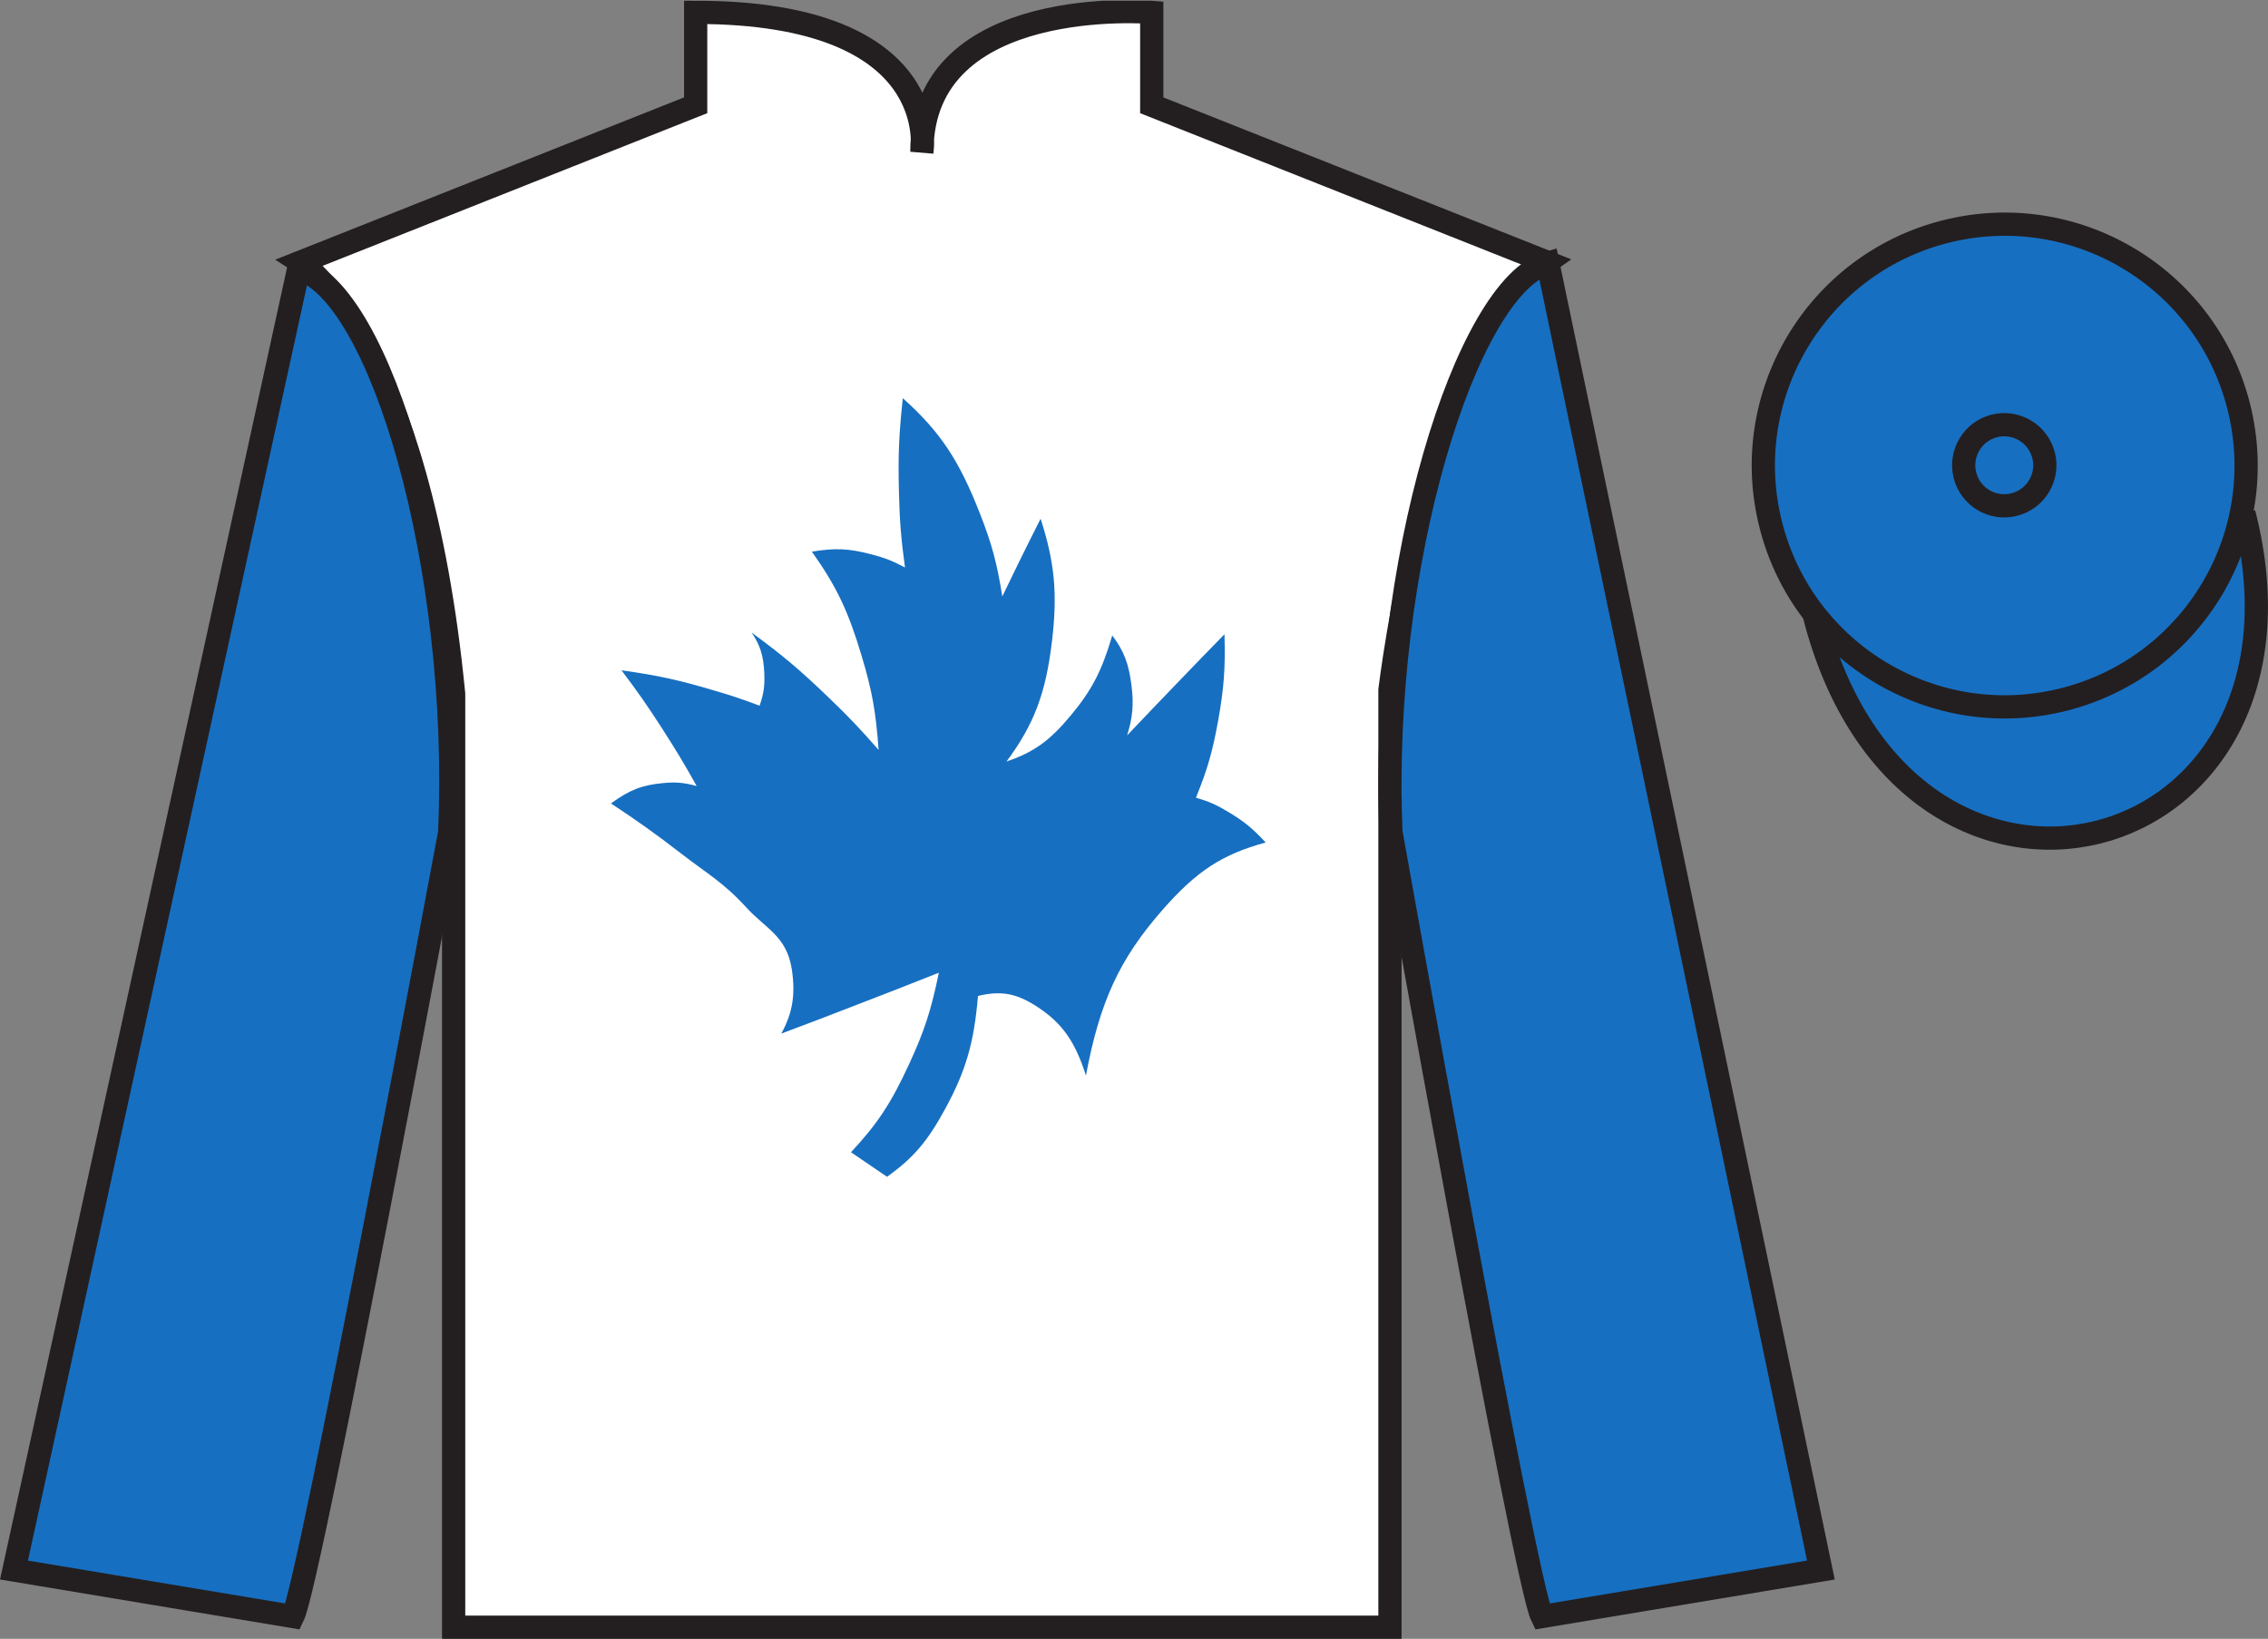 <?xml version="1.0" encoding="UTF-8"?>
<svg xmlns="http://www.w3.org/2000/svg" xmlns:xlink="http://www.w3.org/1999/xlink" width="97.59pt" height="70.53pt" viewBox="0 0 97.59 70.53" version="1.1">
<rect x="0" y="0" width="97.59" height="70.53" fill="#808080" stroke="none"/>
<defs>
<clipPath id="clip1">
  <path d="M 0 70.531 L 97.59 70.531 L 97.59 0.031 L 0 0.031 L 0 70.531 Z M 0 70.531 "/>
</clipPath>
</defs>
<g id="surface0">
<g clip-path="url(#clip1)" clip-rule="nonzero">
<path style=" stroke:none;fill-rule:nonzero;fill:rgb(100%,100%,100%);fill-opacity:1;" d="M 12.934 11.281 C 12.934 11.281 18.02 14.531 19.52 29.863 C 19.52 29.863 19.52 44.863 19.52 70.031 L 59.809 70.031 L 59.809 29.695 C 59.809 29.695 61.602 14.695 66.559 11.281 L 49.559 4.531 L 49.559 0.531 C 49.559 0.531 39.668 -0.305 39.668 6.531 C 39.668 6.531 40.684 0.531 29.934 0.531 L 29.934 4.531 L 12.934 11.281 "/>
<path style="fill:none;stroke-width:10;stroke-linecap:butt;stroke-linejoin:miter;stroke:rgb(13.73%,12.16%,12.549%);stroke-opacity:1;stroke-miterlimit:4;" d="M 129.336 592.487 C 129.336 592.487 180.195 559.987 195.195 406.667 C 195.195 406.667 195.195 256.667 195.195 4.987 L 598.086 4.987 L 598.086 408.347 C 598.086 408.347 616.016 558.347 665.586 592.487 L 495.586 659.987 L 495.586 699.987 C 495.586 699.987 396.68 708.347 396.68 639.987 C 396.68 639.987 406.836 699.987 299.336 699.987 L 299.336 659.987 L 129.336 592.487 Z M 129.336 592.487 " transform="matrix(0.1,0,0,-0.1,0,70.53)"/>
<path style=" stroke:none;fill-rule:nonzero;fill:rgb(9.02%,43.529%,75.491%);fill-opacity:1;" d="M 12.602 69.57 C 13.352 68.07 19.352 35.82 19.352 35.82 C 19.852 24.32 16.352 12.57 12.852 11.57 L 0.602 67.57 L 12.602 69.57 "/>
<path style="fill:none;stroke-width:10;stroke-linecap:butt;stroke-linejoin:miter;stroke:rgb(13.73%,12.16%,12.549%);stroke-opacity:1;stroke-miterlimit:4;" d="M 126.016 9.597 C 133.516 24.597 193.516 347.097 193.516 347.097 C 198.516 462.097 163.516 579.597 128.516 589.597 L 6.016 29.597 L 126.016 9.597 Z M 126.016 9.597 " transform="matrix(0.1,0,0,-0.1,0,70.53)"/>
<path style=" stroke:none;fill-rule:nonzero;fill:rgb(9.02%,43.529%,75.491%);fill-opacity:1;" d="M 78.352 67.57 L 66.602 11.32 C 63.102 12.32 59.352 24.32 59.852 35.82 C 59.852 35.82 65.602 68.07 66.352 69.57 L 78.352 67.57 "/>
<path style="fill:none;stroke-width:10;stroke-linecap:butt;stroke-linejoin:miter;stroke:rgb(13.73%,12.16%,12.549%);stroke-opacity:1;stroke-miterlimit:4;" d="M 783.516 29.597 L 666.016 592.097 C 631.016 582.097 593.516 462.097 598.516 347.097 C 598.516 347.097 656.016 24.597 663.516 9.597 L 783.516 29.597 Z M 783.516 29.597 " transform="matrix(0.1,0,0,-0.1,0,70.53)"/>
<path style="fill-rule:nonzero;fill:rgb(9.02%,43.529%,75.491%);fill-opacity:1;stroke-width:10;stroke-linecap:butt;stroke-linejoin:miter;stroke:rgb(13.73%,12.16%,12.549%);stroke-opacity:1;stroke-miterlimit:4;" d="M 780.703 440.495 C 820.391 284.87 1004.336 332.448 965.547 484.441 " transform="matrix(0.1,0,0,-0.1,0,70.53)"/>
<path style=" stroke:none;fill-rule:nonzero;fill:rgb(97.855%,69.792%,23.972%);fill-opacity:1;" d="M 86.691 21.727 C 87.625 21.488 88.191 20.539 87.953 19.605 C 87.715 18.668 86.762 18.105 85.828 18.344 C 84.895 18.582 84.332 19.531 84.57 20.469 C 84.809 21.402 85.758 21.965 86.691 21.727 "/>
<path style="fill:none;stroke-width:10;stroke-linecap:butt;stroke-linejoin:miter;stroke:rgb(13.73%,12.16%,12.549%);stroke-opacity:1;stroke-miterlimit:4;" d="M 866.914 488.034 C 876.25 490.417 881.914 499.909 879.531 509.245 C 877.148 518.62 867.617 524.245 858.281 521.862 C 848.945 519.48 843.32 509.988 845.703 500.613 C 848.086 491.277 857.578 485.652 866.914 488.034 Z M 866.914 488.034 " transform="matrix(0.1,0,0,-0.1,0,70.53)"/>
<path style=" stroke:none;fill-rule:nonzero;fill:rgb(9.02%,43.529%,75.491%);fill-opacity:1;" d="M 88.828 30.098 C 94.387 28.68 97.742 23.023 96.324 17.469 C 94.906 11.91 89.25 8.555 83.691 9.973 C 78.137 11.391 74.781 17.047 76.199 22.602 C 77.613 28.16 83.27 31.516 88.828 30.098 "/>
<path style="fill:none;stroke-width:10;stroke-linecap:butt;stroke-linejoin:miter;stroke:rgb(13.73%,12.16%,12.549%);stroke-opacity:1;stroke-miterlimit:4;" d="M 888.281 404.323 C 943.867 418.503 977.422 475.066 963.242 530.612 C 949.062 586.198 892.5 619.753 836.914 605.573 C 781.367 591.394 747.812 534.831 761.992 479.284 C 776.133 423.698 832.695 390.144 888.281 404.323 Z M 888.281 404.323 " transform="matrix(0.1,0,0,-0.1,0,70.53)"/>
<path style=" stroke:none;fill-rule:nonzero;fill:rgb(9.02%,43.529%,75.491%);fill-opacity:1;" d="M 86.672 21.715 C 87.605 21.477 88.172 20.527 87.934 19.594 C 87.695 18.66 86.742 18.094 85.809 18.332 C 84.875 18.57 84.312 19.523 84.551 20.457 C 84.789 21.391 85.738 21.953 86.672 21.715 "/>
<path style="fill:none;stroke-width:10;stroke-linecap:butt;stroke-linejoin:miter;stroke:rgb(13.73%,12.16%,12.549%);stroke-opacity:1;stroke-miterlimit:4;" d="M 866.719 488.152 C 876.055 490.534 881.719 500.027 879.336 509.363 C 876.953 518.698 867.422 524.362 858.086 521.98 C 848.75 519.597 843.125 510.066 845.508 500.73 C 847.891 491.394 857.383 485.769 866.719 488.152 Z M 866.719 488.152 " transform="matrix(0.1,0,0,-0.1,0,70.53)"/>
<path style=" stroke:none;fill-rule:nonzero;fill:rgb(9.02%,43.529%,75.491%);fill-opacity:1;" d="M 36.617 49.59 C 37.766 48.355 38.344 47.477 39.121 45.789 C 39.777 44.371 40.066 43.477 40.398 41.863 C 39.031 42.406 38.262 42.707 36.891 43.234 C 35.617 43.73 34.895 44.004 33.617 44.484 C 34.102 43.609 34.234 42.812 34.074 41.738 C 33.859 40.289 32.961 39.98 32.117 39.059 C 31.129 37.977 30.441 37.609 29.34 36.758 C 28.168 35.855 27.496 35.375 26.289 34.578 C 27.086 33.996 27.617 33.789 28.52 33.703 C 29.086 33.648 29.418 33.68 29.977 33.828 C 29.434 32.855 29.109 32.32 28.52 31.398 C 27.855 30.367 27.465 29.805 26.742 28.848 C 28.316 29.07 29.203 29.262 30.75 29.723 C 31.508 29.945 31.934 30.09 32.684 30.371 C 32.859 29.871 32.91 29.527 32.887 28.973 C 32.855 28.23 32.711 27.766 32.34 27.223 C 33.684 28.207 34.418 28.828 35.664 30.027 C 36.527 30.855 36.996 31.352 37.805 32.273 C 37.691 30.652 37.527 29.727 37.074 28.223 C 36.496 26.289 35.996 25.242 34.934 23.742 C 35.941 23.574 36.535 23.602 37.531 23.867 C 38.094 24.016 38.406 24.141 38.941 24.422 C 38.77 23.164 38.711 22.438 38.68 21.16 C 38.641 19.59 38.68 18.691 38.848 17.137 C 40.457 18.582 41.266 19.797 42.172 22.117 C 42.68 23.418 42.898 24.227 43.129 25.668 C 43.41 25.082 43.57 24.754 43.855 24.172 C 44.211 23.449 44.414 23.043 44.777 22.324 C 45.387 24.223 45.508 25.551 45.266 27.598 C 45 29.84 44.492 31.18 43.309 32.773 C 44.496 32.367 45.168 31.883 46.086 30.777 C 46.984 29.695 47.414 28.867 47.859 27.348 C 48.352 28 48.566 28.547 48.684 29.473 C 48.789 30.312 48.742 30.863 48.5 31.648 C 49.402 30.699 49.914 30.164 50.82 29.223 C 51.547 28.469 51.957 28.043 52.688 27.297 C 52.73 28.758 52.668 29.605 52.414 31.027 C 52.168 32.371 51.953 33.121 51.461 34.328 C 52.023 34.496 52.34 34.633 52.867 34.953 C 53.531 35.352 53.891 35.645 54.461 36.258 C 52.57 36.777 51.48 37.492 50 39.184 C 48.164 41.285 47.32 43.117 46.727 46.289 C 46.266 44.836 45.715 44.051 44.676 43.359 C 43.758 42.75 43.09 42.621 42.082 42.863 C 41.91 44.887 41.562 46.082 40.672 47.719 C 39.906 49.129 39.305 49.832 38.168 50.645 L 36.617 49.59 "/>
</g>
</g>
</svg>
